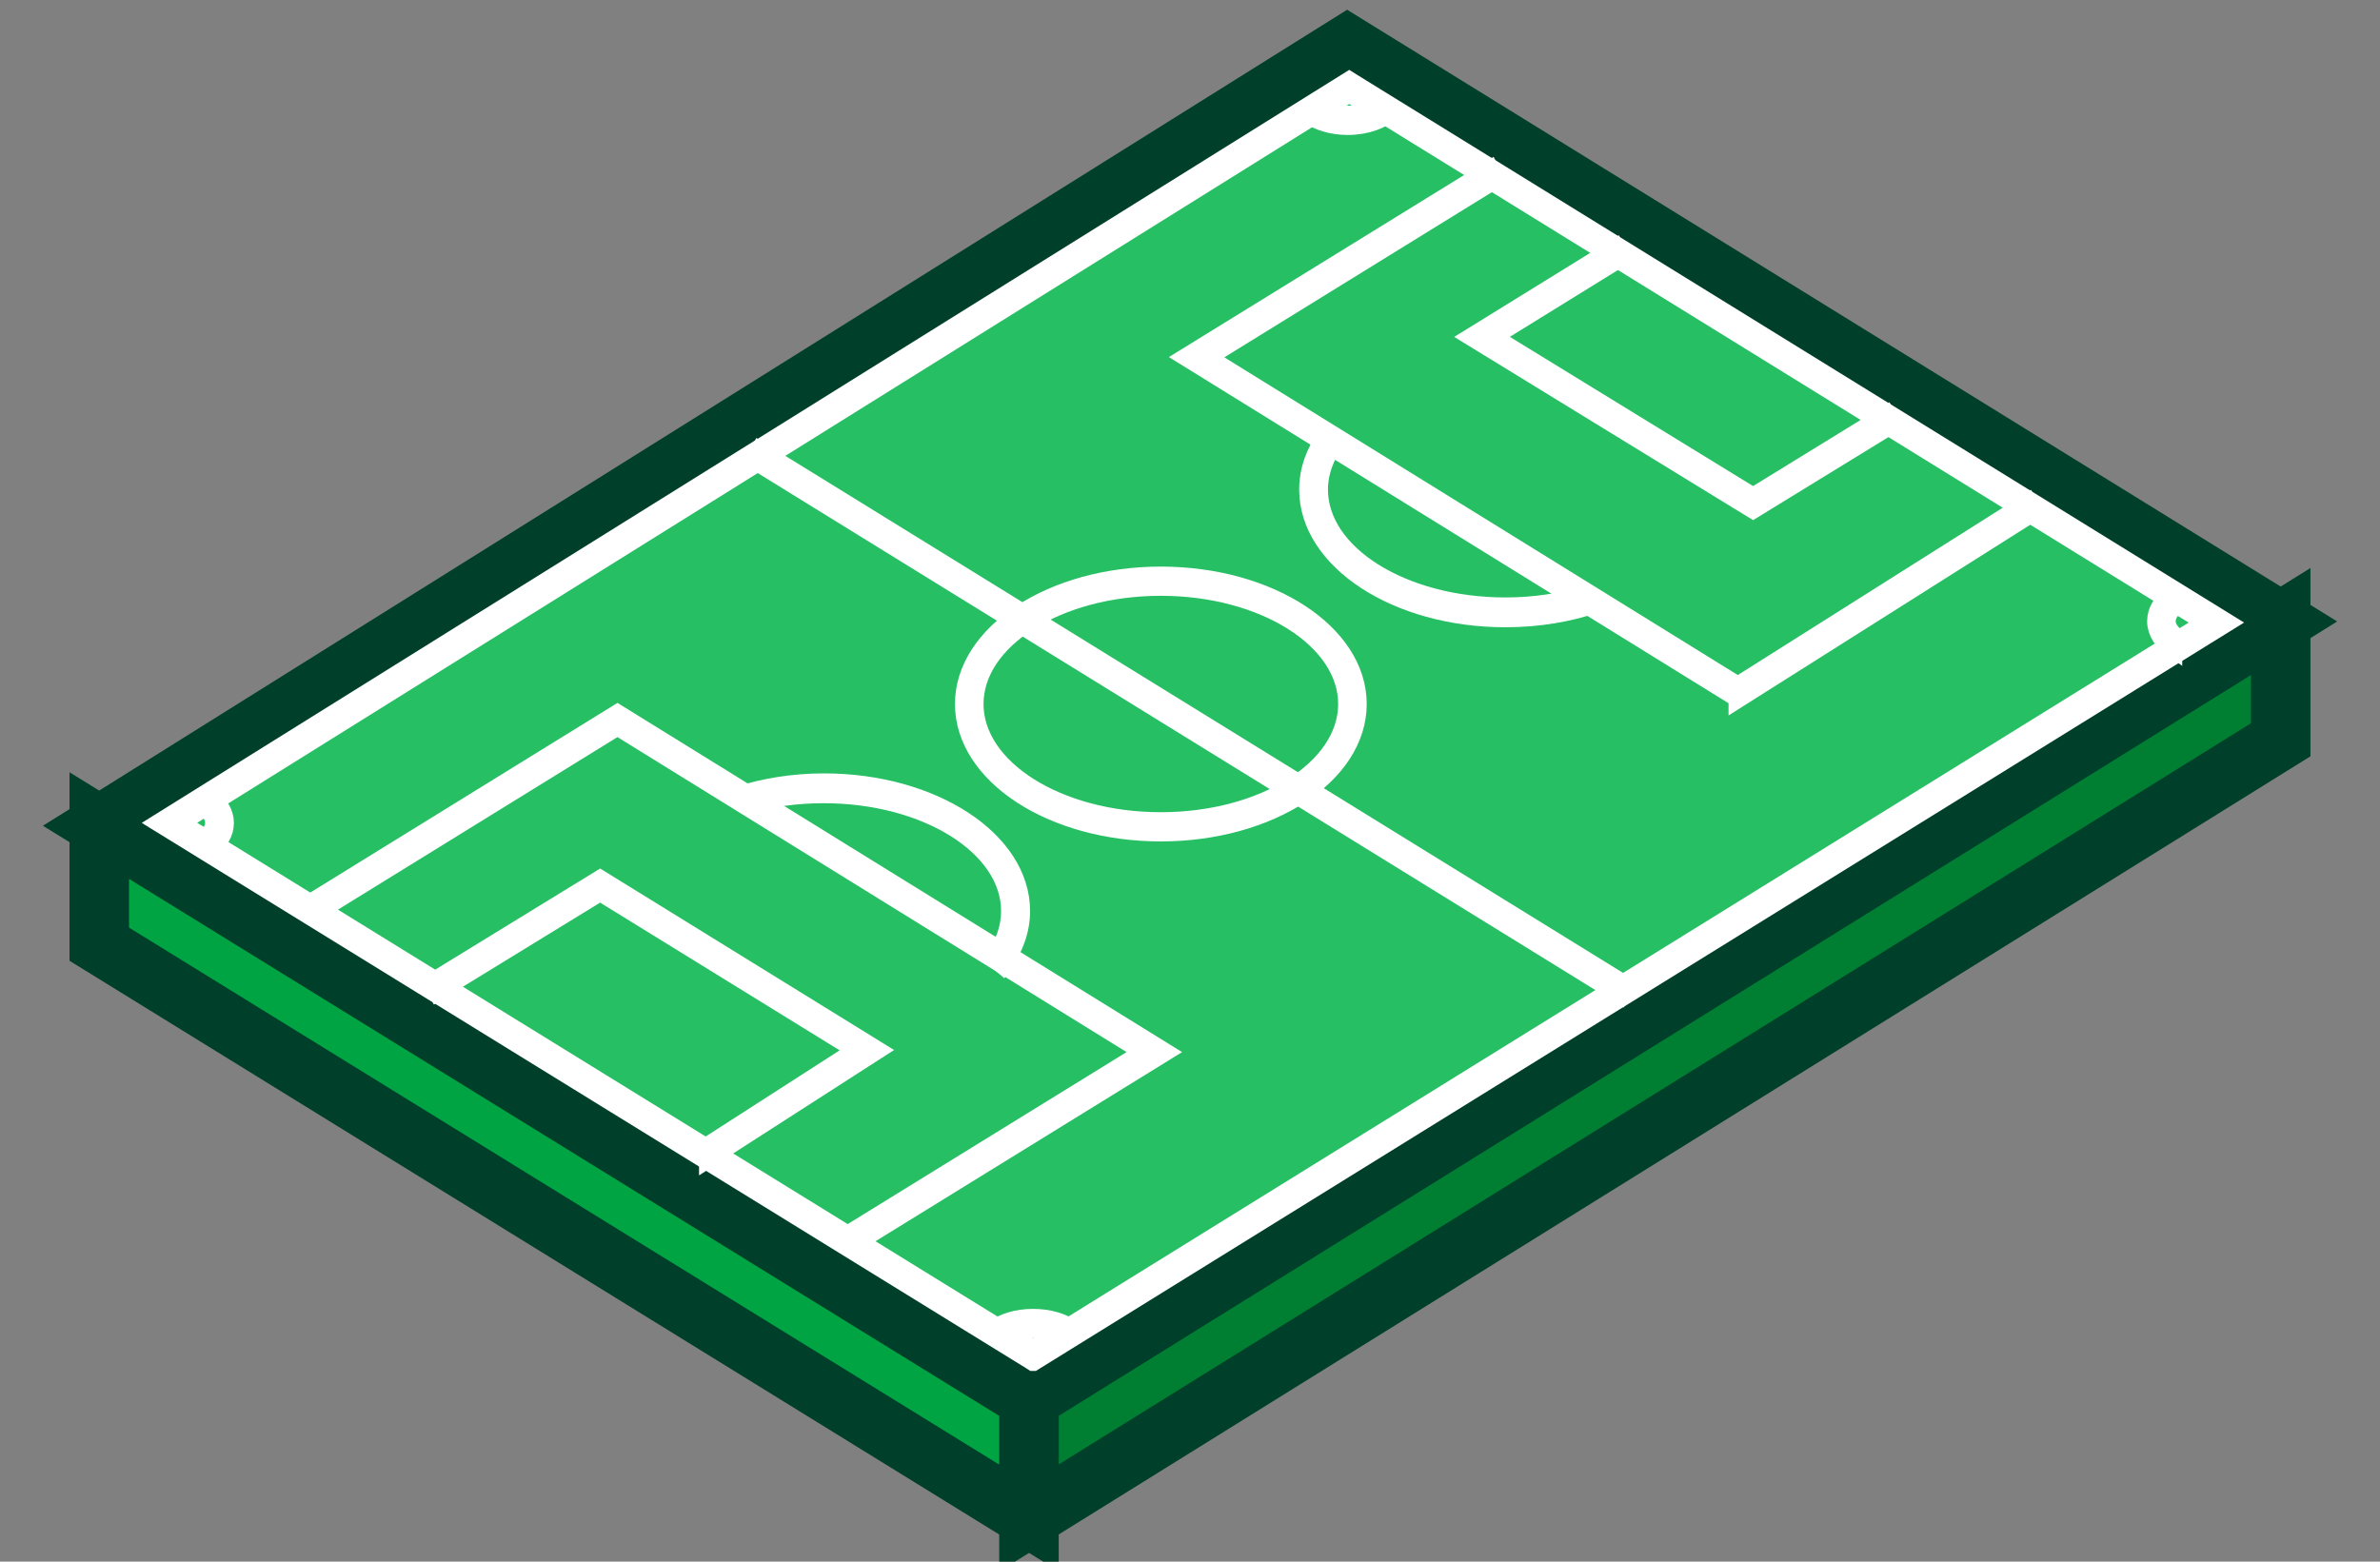 <svg width="32" height="21" viewBox="0 0 32 21" fill="none" xmlns="http://www.w3.org/2000/svg">
<rect x="0" y="0" width="32" height="21" fill="#808080" stroke="none"/>
<g id="Group 93">
<path id="Vector" d="M1.335 11.102L13.835 18.817L30.665 8.358L18.114 0.602L1.335 11.102Z" fill="#26BF64" stroke="#00402A" stroke-width="0.8" stroke-line="round"/>
<path id="Vector_2" d="M13.835 18.817V20.412L30.665 9.948V8.358L13.835 18.817Z" fill="#007F33" stroke="#00402A" stroke-width="0.8" stroke-line="round"/>
<path id="Vector_3" d="M1.335 11.102V12.697L13.835 20.412V18.817L1.335 11.102Z" fill="#00A443" stroke="#00402A" stroke-width="0.8" stroke-line="round"/>
<g id="Group">
<path id="Vector_4" d="M13.889 18.31L13.855 18.288L2.143 11.065L18.141 1.087L18.176 1.109L29.935 8.372L13.893 18.31H13.889ZM2.414 11.065L13.889 18.145L29.665 8.372L18.141 1.252L2.414 11.065Z" fill="white" stroke="white" stroke-width="0.25" stroke-line="round"/>
<path id="Vector_5" d="M15.608 11.19C14.15 11.19 12.965 10.419 12.965 9.467C12.965 8.516 14.153 7.744 15.608 7.744C17.063 7.744 18.251 8.516 18.251 9.467C18.251 10.419 17.063 11.19 15.608 11.19ZM15.608 7.887C14.225 7.887 13.099 8.596 13.099 9.467C13.099 10.338 14.225 11.047 15.608 11.047C16.991 11.047 18.117 10.338 18.117 9.467C18.117 8.596 16.991 7.887 15.608 7.887Z" fill="white" stroke="white" stroke-width="0.25" stroke-line="round"/>
<path id="Vector_6" d="M10.059 10.812C10.37 10.724 10.712 10.676 11.075 10.676C12.458 10.676 13.585 11.381 13.585 12.252C13.585 12.476 13.509 12.686 13.376 12.88C13.41 12.91 13.444 12.943 13.479 12.972C13.633 12.752 13.725 12.509 13.725 12.252C13.725 11.301 12.537 10.525 11.079 10.525C10.661 10.525 10.267 10.591 9.915 10.705C9.915 10.705 9.915 10.705 9.918 10.705C9.973 10.735 10.017 10.768 10.062 10.812H10.059Z" fill="white" stroke="white" stroke-width="0.25" stroke-line="round"/>
<path id="Vector_7" d="M21.448 8.071C21.411 8.049 21.373 8.024 21.339 7.998C21.007 8.101 20.634 8.159 20.24 8.159C18.857 8.159 17.73 7.454 17.73 6.583C17.73 6.352 17.813 6.132 17.956 5.933C17.922 5.9 17.884 5.874 17.847 5.849C17.686 6.073 17.593 6.319 17.593 6.583C17.593 7.535 18.782 8.31 20.24 8.31C20.688 8.31 21.11 8.237 21.479 8.108C21.469 8.097 21.459 8.086 21.448 8.071Z" fill="white" stroke="white" stroke-width="0.25" stroke-line="round"/>
<path id="Vector_8" d="M10.216 6.065L10.148 6.19L21.784 13.373L21.852 13.248L10.216 6.065Z" fill="white" stroke="white" stroke-width="0.25" stroke-line="round"/>
<path id="Vector_9" d="M11.476 16.727L11.407 16.602L15.385 14.148L8.302 9.765L4.245 12.27L4.177 12.146L8.302 9.599L15.656 14.148L11.476 16.727Z" fill="white" stroke="white" stroke-width="0.25" stroke-line="round"/>
<path id="Vector_10" d="M23.366 9.387L15.954 4.802L20.035 2.285L20.103 2.41L16.224 4.805L23.366 9.225L27.262 6.764L27.33 6.888L23.366 9.394V9.387Z" fill="white" stroke="white" stroke-width="0.25" stroke-line="round"/>
<path id="Vector_11" d="M9.524 15.573L9.456 15.452L11.524 14.122L8.069 11.991L5.882 13.332L5.817 13.207L8.069 11.826L11.787 14.122L9.524 15.577V15.573Z" fill="white" stroke="white" stroke-width="0.25" stroke-line="round"/>
<path id="Vector_12" d="M23.571 6.848L19.791 4.53L21.719 3.339L21.787 3.464L20.062 4.53L23.571 6.683L25.358 5.584L25.427 5.709L23.571 6.848Z" fill="white" stroke="white" stroke-width="0.25" stroke-line="round"/>
<path id="Vector_13" d="M13.489 17.965C13.595 17.906 13.739 17.869 13.889 17.869C14.04 17.869 14.187 17.906 14.293 17.965C14.338 17.939 14.386 17.913 14.43 17.884C14.297 17.785 14.105 17.726 13.889 17.726C13.674 17.726 13.489 17.785 13.359 17.88C13.403 17.91 13.448 17.936 13.489 17.968V17.965Z" fill="white" stroke="white" stroke-width="0.25" stroke-line="round"/>
<path id="Vector_14" d="M2.807 10.713C2.766 10.746 2.722 10.775 2.677 10.801C2.804 10.867 2.883 10.959 2.883 11.066C2.883 11.161 2.814 11.249 2.708 11.315C2.742 11.341 2.773 11.37 2.804 11.396C2.807 11.4 2.814 11.407 2.821 11.411C2.944 11.323 3.02 11.201 3.02 11.066C3.02 10.93 2.941 10.805 2.811 10.716L2.807 10.713Z" fill="white" stroke="white" stroke-width="0.25" stroke-line="round"/>
<path id="Vector_15" d="M29.216 8.714C29.265 8.685 29.316 8.659 29.367 8.633C29.223 8.567 29.128 8.464 29.128 8.354C29.128 8.259 29.193 8.174 29.299 8.108C29.265 8.071 29.234 8.038 29.203 8.001C29.073 8.09 28.994 8.215 28.994 8.354C28.994 8.494 29.08 8.626 29.216 8.718V8.714Z" fill="white" stroke="white" stroke-width="0.25" stroke-line="round"/>
<path id="Vector_16" d="M18.604 1.4C18.494 1.488 18.316 1.546 18.121 1.546C17.97 1.546 17.83 1.51 17.724 1.455C17.679 1.484 17.635 1.513 17.59 1.539C17.724 1.631 17.912 1.69 18.121 1.69C18.374 1.69 18.593 1.605 18.723 1.48C18.682 1.455 18.645 1.425 18.604 1.4Z" fill="white" stroke="white" stroke-width="0.25" stroke-line="round"/>
</g>
</g>
</svg>
